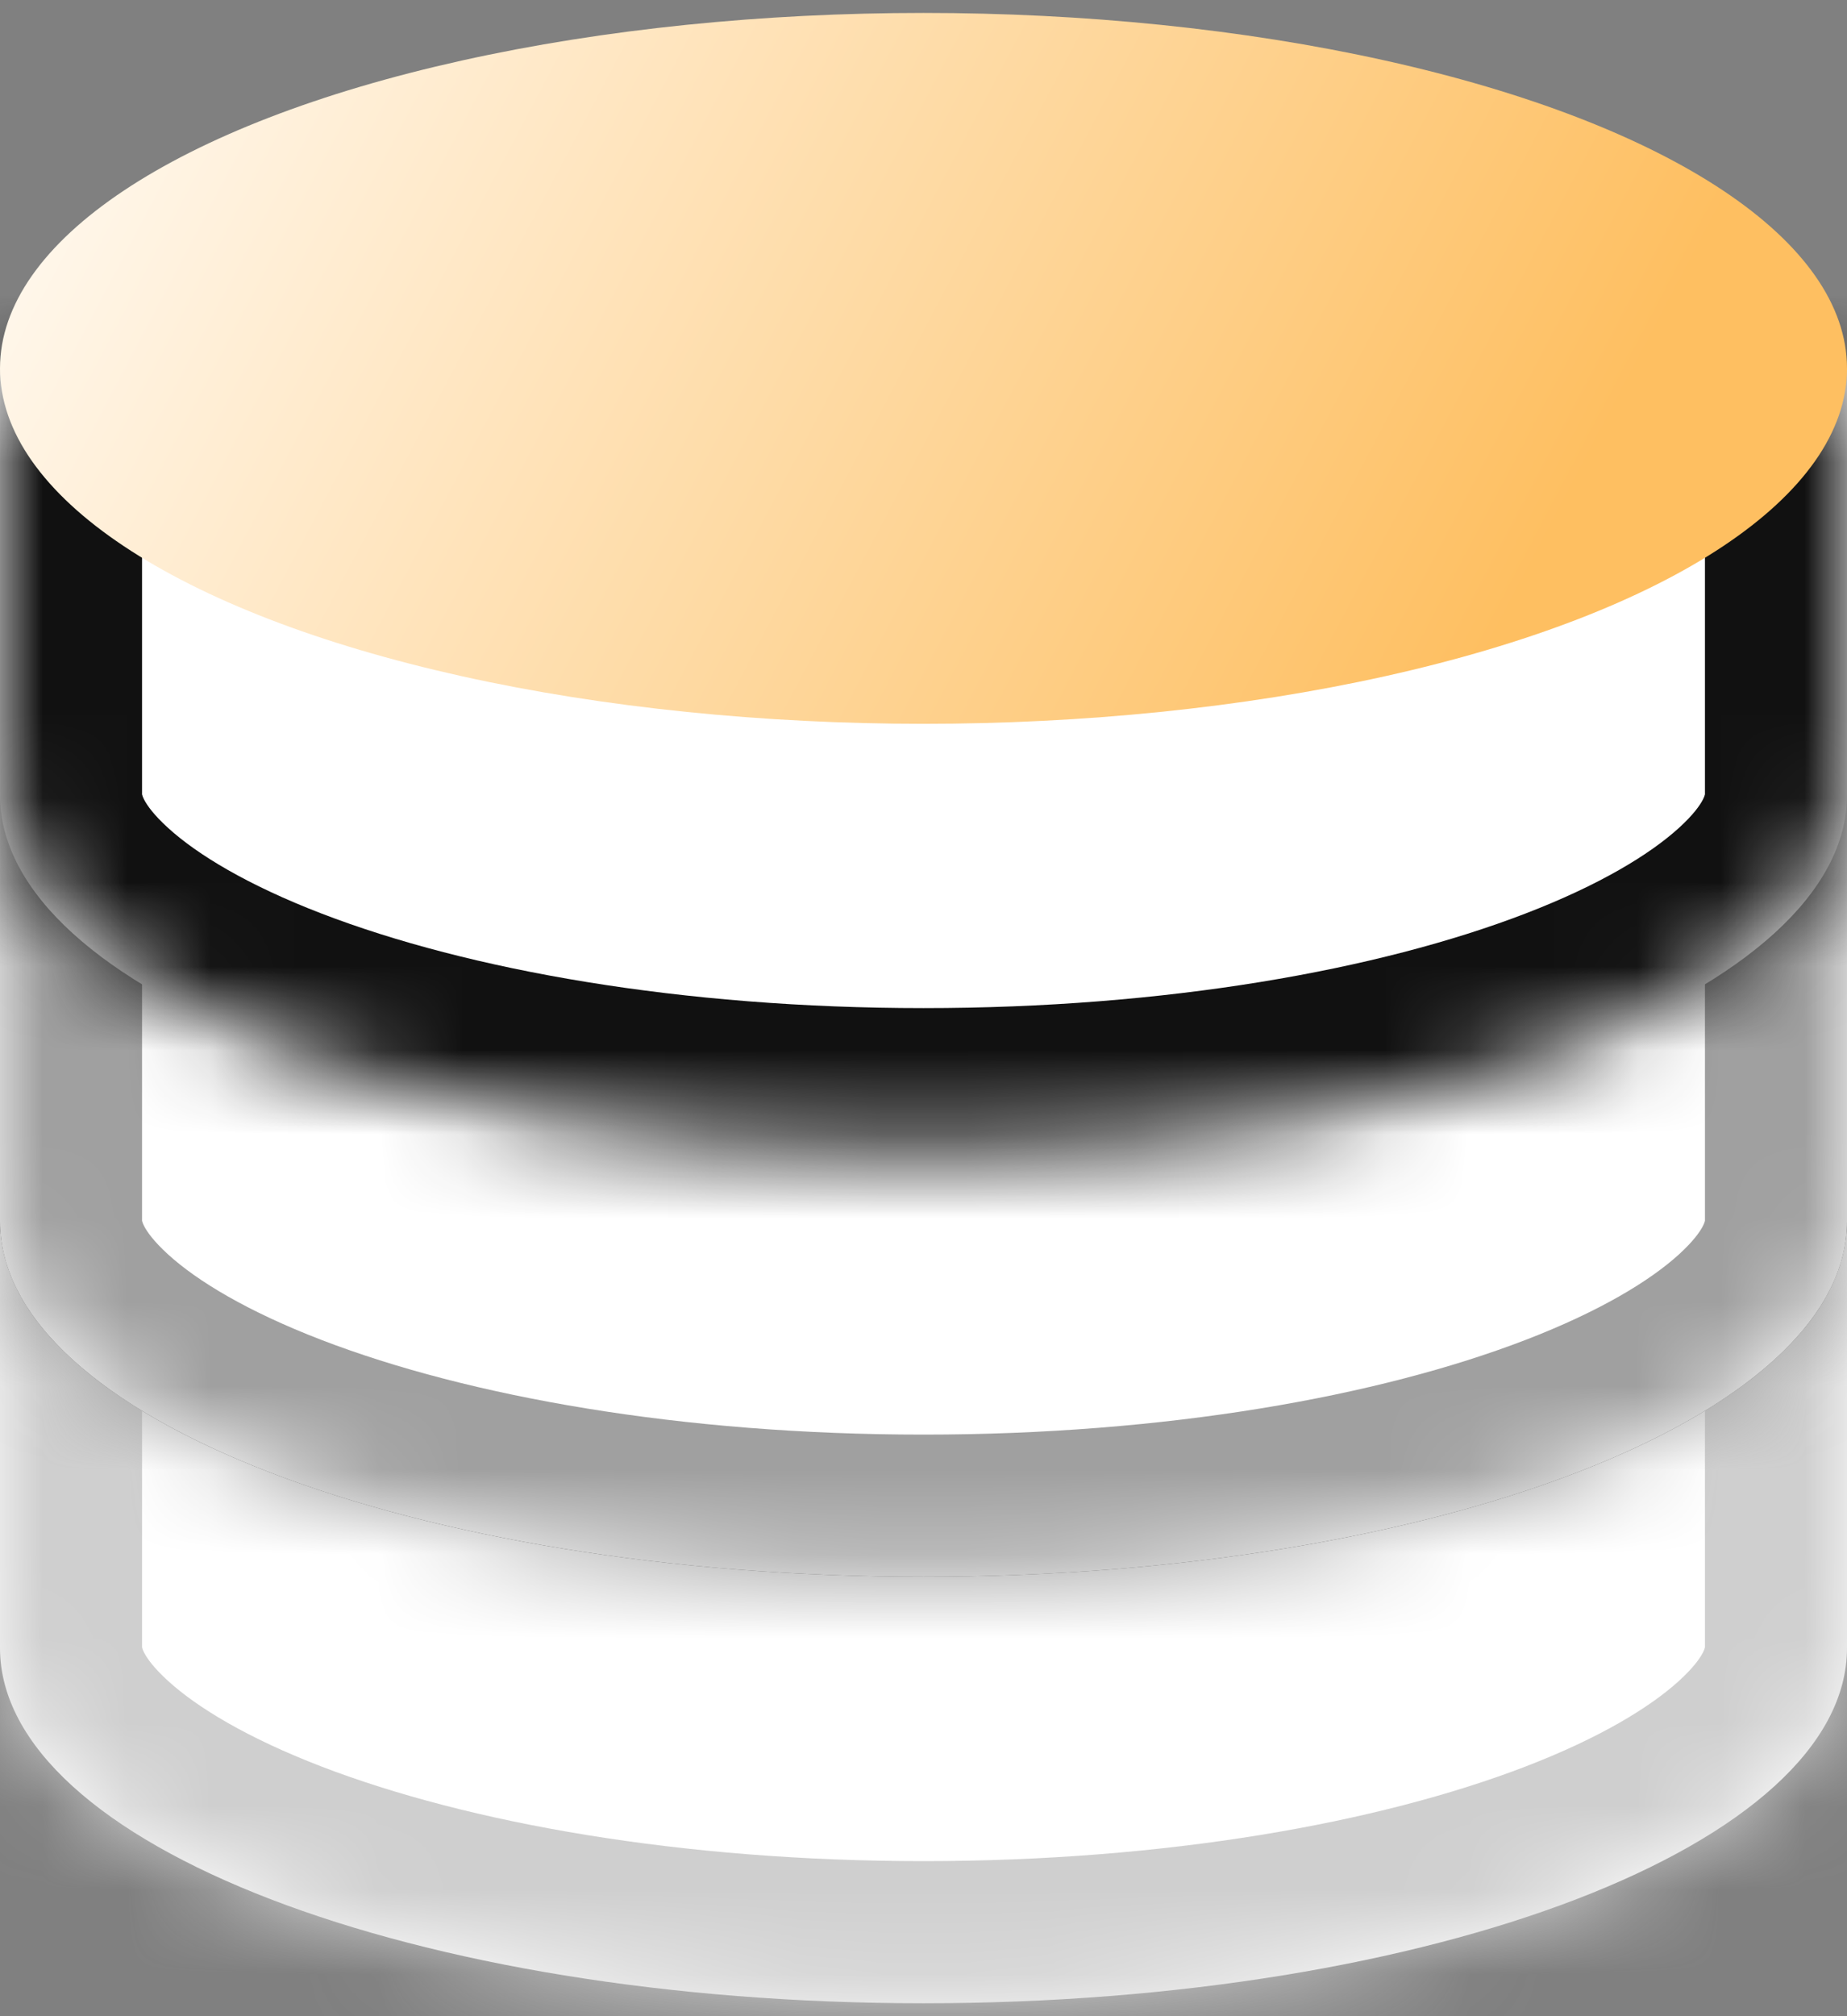 <svg width="22" height="24" viewBox="0 0 22 24" fill="none" xmlns="http://www.w3.org/2000/svg">
<rect x="0" y="0" width="22" height="24" fill="#808080" stroke="none"/>
<mask id="path-1-inside-1_151_11143" fill="white">
<path fill-rule="evenodd" clip-rule="evenodd" d="M22 14.539H0V19.616C0 19.616 0 19.616 0 19.616C0 21.952 4.925 23.846 11 23.846C17.075 23.846 22 21.952 22 19.616V14.539Z"/>
</mask>
<path fill-rule="evenodd" clip-rule="evenodd" d="M22 14.539H0V19.616C0 19.616 0 19.616 0 19.616C0 21.952 4.925 23.846 11 23.846C17.075 23.846 22 21.952 22 19.616V14.539Z" fill="white"/>
<path d="M0 14.539V12.846H-1.692V14.539H0ZM22 14.539H23.692V12.846H22V14.539ZM0 16.231H22V12.846H0V16.231ZM1.692 19.616V14.539H-1.692V19.616H1.692ZM1.692 19.616C1.692 19.616 1.692 19.616 1.692 19.616C1.692 19.616 1.692 19.616 1.692 19.616C1.692 19.616 1.692 19.616 1.692 19.616C1.692 19.616 1.692 19.616 1.692 19.616C1.692 19.616 1.692 19.616 1.692 19.616V19.616V19.616V19.616V19.616C1.692 19.616 1.692 19.616 1.692 19.616C1.692 19.616 1.692 19.616 1.692 19.616V19.616V19.616V19.616V19.616C1.692 19.616 1.692 19.616 1.692 19.616C1.692 19.616 1.692 19.616 1.692 19.616C1.692 19.616 1.692 19.616 1.692 19.616C1.692 19.616 1.692 19.616 1.692 19.616C1.692 19.616 1.692 19.616 1.692 19.616H-1.692C-1.692 19.616 -1.692 19.616 -1.692 19.616C-1.692 19.616 -1.692 19.616 -1.692 19.616C-1.692 19.616 -1.692 19.616 -1.692 19.616C-1.692 19.616 -1.692 19.616 -1.692 19.616C-1.692 19.616 -1.692 19.616 -1.692 19.616V19.616V19.616V19.616V19.616C-1.692 19.616 -1.692 19.616 -1.692 19.616C-1.692 19.616 -1.692 19.616 -1.692 19.616V19.616V19.616V19.616V19.616C-1.692 19.616 -1.692 19.616 -1.692 19.616C-1.692 19.616 -1.692 19.616 -1.692 19.616C-1.692 19.616 -1.692 19.616 -1.692 19.616C-1.692 19.616 -1.692 19.616 -1.692 19.616C-1.692 19.616 -1.692 19.616 -1.692 19.616H1.692ZM11 22.154C8.116 22.154 5.581 21.701 3.829 21.028C2.948 20.689 2.35 20.326 2.003 20.01C1.656 19.695 1.692 19.559 1.692 19.616H-1.692C-1.692 20.84 -1.04 21.818 -0.274 22.514C0.492 23.211 1.505 23.76 2.614 24.187C4.844 25.044 7.809 25.539 11 25.539V22.154ZM20.308 19.616C20.308 19.559 20.344 19.695 19.997 20.01C19.649 20.326 19.052 20.689 18.171 21.028C16.419 21.701 13.884 22.154 11 22.154V25.539C14.191 25.539 17.156 25.044 19.386 24.187C20.495 23.76 21.508 23.211 22.274 22.514C23.04 21.818 23.692 20.84 23.692 19.616H20.308ZM20.308 14.539V19.616H23.692V14.539H20.308Z" fill="#CFCFCF" mask="url(#path-1-inside-1_151_11143)"/>
<path d="M21.154 14.538C21.154 14.802 21.018 15.148 20.566 15.559C20.114 15.97 19.413 16.379 18.474 16.74C16.603 17.46 13.961 17.923 11 17.923C8.039 17.923 5.397 17.46 3.526 16.74C2.587 16.379 1.886 15.97 1.434 15.559C0.982 15.148 0.846 14.802 0.846 14.538C0.846 14.275 0.982 13.928 1.434 13.518C1.886 13.107 2.587 12.697 3.526 12.336C5.397 11.617 8.039 11.154 11 11.154C13.961 11.154 16.603 11.617 18.474 12.336C19.413 12.697 20.114 13.107 20.566 13.518C21.018 13.928 21.154 14.275 21.154 14.538Z" fill="white" stroke="#111111" stroke-width="1.692"/>
<mask id="path-4-inside-2_151_11143" fill="white">
<path fill-rule="evenodd" clip-rule="evenodd" d="M22 9.461H0V14.538C0 14.538 0 14.538 0 14.538C0 16.875 4.925 18.769 11 18.769C17.075 18.769 22 16.875 22 14.538V9.461Z"/>
</mask>
<path fill-rule="evenodd" clip-rule="evenodd" d="M22 9.461H0V14.538C0 14.538 0 14.538 0 14.538C0 16.875 4.925 18.769 11 18.769C17.075 18.769 22 16.875 22 14.538V9.461Z" fill="white"/>
<path d="M0 9.461V7.769H-1.692V9.461H0ZM22 9.461H23.692V7.769H22V9.461ZM0 11.154H22V7.769H0V11.154ZM1.692 14.538V9.461H-1.692V14.538H1.692ZM1.692 14.538C1.692 14.538 1.692 14.538 1.692 14.538C1.692 14.538 1.692 14.538 1.692 14.538C1.692 14.538 1.692 14.538 1.692 14.538V14.538C1.692 14.538 1.692 14.538 1.692 14.538C1.692 14.538 1.692 14.538 1.692 14.538C1.692 14.538 1.692 14.538 1.692 14.538C1.692 14.538 1.692 14.538 1.692 14.538C1.692 14.538 1.692 14.538 1.692 14.538V14.538C1.692 14.538 1.692 14.538 1.692 14.538C1.692 14.538 1.692 14.538 1.692 14.538C1.692 14.538 1.692 14.538 1.692 14.538H-1.692C-1.692 14.538 -1.692 14.538 -1.692 14.538C-1.692 14.538 -1.692 14.538 -1.692 14.538C-1.692 14.538 -1.692 14.538 -1.692 14.538V14.538C-1.692 14.538 -1.692 14.538 -1.692 14.538C-1.692 14.538 -1.692 14.538 -1.692 14.538C-1.692 14.538 -1.692 14.538 -1.692 14.538C-1.692 14.538 -1.692 14.538 -1.692 14.538C-1.692 14.538 -1.692 14.538 -1.692 14.538V14.538C-1.692 14.538 -1.692 14.538 -1.692 14.538C-1.692 14.538 -1.692 14.538 -1.692 14.538C-1.692 14.538 -1.692 14.538 -1.692 14.538H1.692ZM11 17.077C8.116 17.077 5.581 16.624 3.829 15.95C2.948 15.611 2.35 15.249 2.003 14.933C1.656 14.617 1.692 14.482 1.692 14.538H-1.692C-1.692 15.763 -1.04 16.741 -0.274 17.437C0.492 18.134 1.505 18.683 2.614 19.11C4.844 19.967 7.809 20.461 11 20.461V17.077ZM20.308 14.538C20.308 14.482 20.344 14.617 19.997 14.933C19.649 15.249 19.052 15.611 18.171 15.95C16.419 16.624 13.884 17.077 11 17.077V20.461C14.191 20.461 17.156 19.967 19.386 19.11C20.495 18.683 21.508 18.134 22.274 17.437C23.04 16.741 23.692 15.763 23.692 14.538H20.308ZM20.308 9.461V14.538H23.692V9.461H20.308Z" fill="#A0A0A0" mask="url(#path-4-inside-2_151_11143)"/>
<path d="M21.154 6.923C21.154 7.187 21.018 7.533 20.566 7.944C20.114 8.355 19.413 8.764 18.474 9.125C16.603 9.845 13.961 10.308 11 10.308C8.039 10.308 5.397 9.845 3.526 9.125C2.587 8.764 1.886 8.355 1.434 7.944C0.982 7.533 0.846 7.187 0.846 6.923C0.846 6.659 0.982 6.313 1.434 5.902C1.886 5.491 2.587 5.082 3.526 4.721C5.397 4.002 8.039 3.539 11 3.539C13.961 3.539 16.603 4.002 18.474 4.721C19.413 5.082 20.114 5.491 20.566 5.902C21.018 6.313 21.154 6.659 21.154 6.923Z" fill="white" stroke="#111111" stroke-width="1.692"/>
<mask id="path-7-inside-3_151_11143" fill="white">
<path fill-rule="evenodd" clip-rule="evenodd" d="M22 4.385H0V9.462C0 11.798 4.925 13.693 11 13.693C17.075 13.693 22 11.798 22 9.462V4.385Z"/>
</mask>
<path fill-rule="evenodd" clip-rule="evenodd" d="M22 4.385H0V9.462C0 11.798 4.925 13.693 11 13.693C17.075 13.693 22 11.798 22 9.462V4.385Z" fill="white"/>
<path d="M0 4.385V2.692H-1.692V4.385H0ZM22 4.385H23.692V2.692H22V4.385ZM0 6.077H22V2.692H0V6.077ZM1.692 9.462V4.385H-1.692V9.462H1.692ZM11 12C8.116 12 5.581 11.548 3.829 10.874C2.948 10.535 2.35 10.172 2.003 9.856C1.656 9.541 1.692 9.405 1.692 9.462H-1.692C-1.692 10.687 -1.04 11.664 -0.274 12.361C0.492 13.057 1.505 13.606 2.614 14.033C4.844 14.89 7.809 15.385 11 15.385V12ZM20.308 9.462C20.308 9.405 20.344 9.541 19.997 9.856C19.649 10.172 19.052 10.535 18.171 10.874C16.419 11.548 13.884 12 11 12V15.385C14.191 15.385 17.156 14.89 19.386 14.033C20.495 13.606 21.508 13.057 22.274 12.361C23.04 11.664 23.692 10.687 23.692 9.462H20.308ZM20.308 4.385V9.462H23.692V4.385H20.308Z" fill="#111111" mask="url(#path-7-inside-3_151_11143)"/>
<ellipse cx="11" cy="4.385" rx="11" ry="4.231" fill="url(#paint0_linear_151_11143)"/>
<defs>
<linearGradient id="paint0_linear_151_11143" x1="5.6345e-07" y1="-1.962" x2="17.887" y2="7.476" gradientUnits="userSpaceOnUse">
<stop stop-color="white"/>
<stop offset="1" stop-color="#FEBF61"/>
</linearGradient>
</defs>
</svg>
